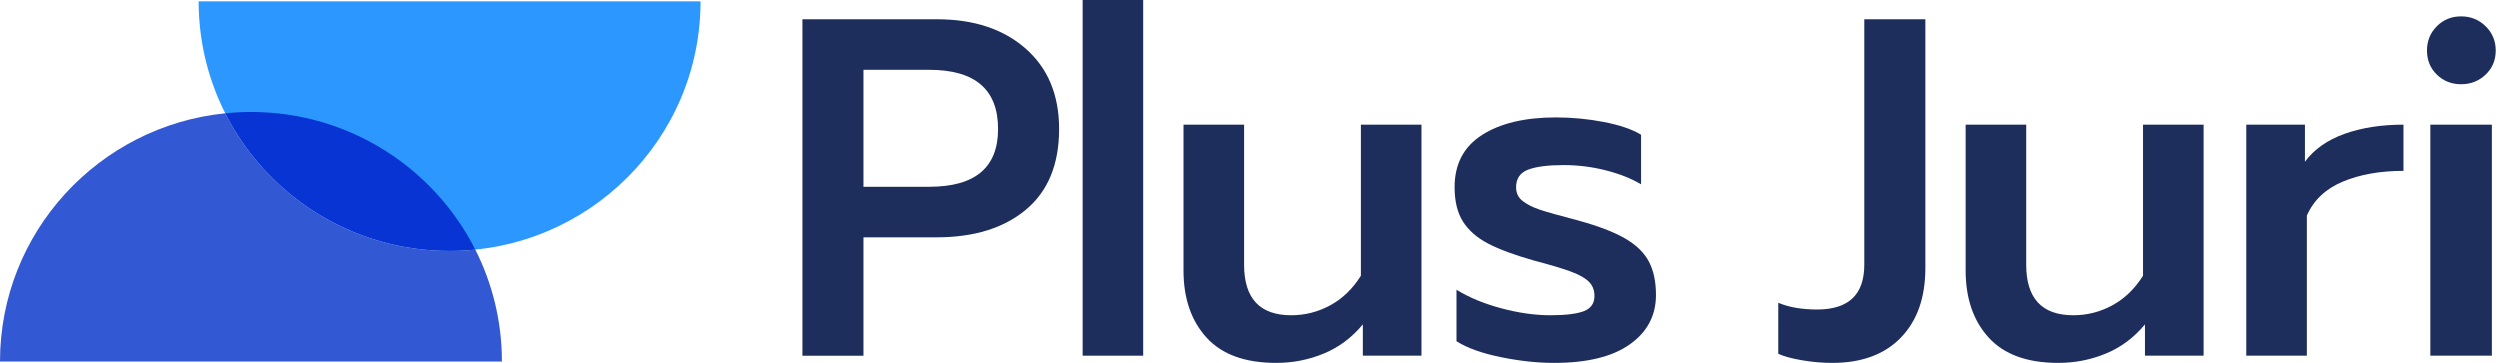<svg width="124" height="18" viewBox="0 0 124 18" fill="none" xmlns="http://www.w3.org/2000/svg">
<g clip-path="url(#clip0_77_9077)">
<path fill-rule="evenodd" clip-rule="evenodd" d="M9.853 0.067H34.747C34.747 6.904 29.174 12.444 22.3 12.444C15.426 12.444 9.853 6.904 9.853 0.067Z" fill="#2C98FF"/>
<path fill-rule="evenodd" clip-rule="evenodd" d="M23.575 12.379C23.155 12.421 22.73 12.444 22.3 12.444C17.434 12.444 13.22 9.667 11.173 5.619C11.592 5.577 12.018 5.554 12.447 5.554C17.314 5.554 21.527 8.332 23.575 12.379Z" fill="#0834D3"/>
<path fill-rule="evenodd" clip-rule="evenodd" d="M0 17.931H24.895C24.895 15.935 24.418 14.049 23.575 12.379C23.155 12.422 22.73 12.444 22.3 12.444C17.434 12.444 13.22 9.667 11.173 5.619C4.897 6.254 0 11.525 0 17.933V17.931Z" fill="#3358D3"/>
<path d="M39.8 0.956H46.476C48.303 0.956 49.77 1.441 50.874 2.412C51.979 3.383 52.532 4.712 52.532 6.399C52.532 8.15 51.983 9.483 50.887 10.399C49.791 11.314 48.312 11.771 46.452 11.771H42.828V17.644H39.8V0.956ZM46.094 9.264C48.367 9.264 49.504 8.309 49.504 6.399C49.504 4.441 48.367 3.463 46.094 3.463H42.828V9.264H46.094Z" fill="#1D2E5C"/>
<path d="M53.699 0H56.702V17.642H53.699V0Z" fill="#1D2E5C"/>
<path d="M63.303 18C61.762 18 60.609 17.583 59.846 16.746C59.084 15.91 58.702 14.801 58.702 13.415V6.182H61.707V13.129C61.707 14.8 62.485 15.636 64.043 15.636C64.727 15.636 65.371 15.473 65.975 15.146C66.579 14.82 67.088 14.331 67.5 13.678V6.182H70.505V17.641H67.597V16.089C67.056 16.742 66.413 17.223 65.666 17.533C64.918 17.844 64.131 17.999 63.305 17.999L63.303 18Z" fill="#1D2E5C"/>
<path d="M77.081 18C76.254 18 75.373 17.905 74.435 17.713C73.498 17.521 72.766 17.259 72.242 16.925V14.371C72.861 14.753 73.6 15.06 74.459 15.29C75.317 15.521 76.128 15.636 76.891 15.636C77.654 15.636 78.21 15.568 78.56 15.433C78.91 15.298 79.085 15.047 79.085 14.681C79.085 14.394 78.994 14.159 78.811 13.976C78.628 13.793 78.335 13.626 77.929 13.475C77.523 13.323 76.9 13.137 76.057 12.914C75.103 12.643 74.353 12.365 73.804 12.078C73.256 11.791 72.843 11.429 72.565 10.992C72.287 10.555 72.148 9.985 72.148 9.285C72.148 8.14 72.6 7.276 73.507 6.696C74.413 6.115 75.636 5.824 77.177 5.824C77.972 5.824 78.763 5.899 79.55 6.051C80.337 6.203 80.952 6.413 81.397 6.684V9.143C80.921 8.857 80.341 8.627 79.656 8.451C78.972 8.276 78.273 8.188 77.558 8.188C76.779 8.188 76.191 8.263 75.794 8.415C75.397 8.567 75.198 8.857 75.198 9.287C75.198 9.574 75.306 9.801 75.52 9.967C75.734 10.134 76.016 10.278 76.366 10.397C76.717 10.516 77.352 10.695 78.273 10.934C79.259 11.205 80.03 11.499 80.586 11.817C81.142 12.135 81.54 12.517 81.779 12.963C82.017 13.408 82.136 13.965 82.136 14.634C82.136 15.652 81.703 16.468 80.837 17.081C79.971 17.695 78.719 18 77.082 18H77.081Z" fill="#1D2E5C"/>
<path d="M90.871 18C90.395 18 89.897 17.956 89.381 17.869C88.865 17.781 88.471 17.675 88.202 17.547V15.017C88.726 15.24 89.37 15.351 90.133 15.351C91.691 15.351 92.469 14.611 92.469 13.13V0.954H95.498V13.296C95.498 14.76 95.093 15.91 94.282 16.746C93.471 17.583 92.335 18 90.871 18Z" fill="#1D2E5C"/>
<path d="M102.097 18C100.556 18 99.403 17.583 98.64 16.746C97.877 15.91 97.496 14.801 97.496 13.415V6.182H100.5V13.129C100.5 14.8 101.279 15.636 102.837 15.636C103.521 15.636 104.164 15.473 104.768 15.146C105.372 14.82 105.881 14.331 106.294 13.678V6.182H109.299V17.641H106.39V16.089C105.85 16.742 105.206 17.223 104.459 17.533C103.712 17.844 102.925 17.999 102.098 17.999L102.097 18Z" fill="#1D2E5C"/>
<path d="M111.417 6.183H114.325V8.022C114.786 7.401 115.442 6.94 116.292 6.637C117.142 6.335 118.115 6.183 119.212 6.183V8.475C118.053 8.475 117.047 8.654 116.197 9.011C115.346 9.369 114.755 9.93 114.42 10.694V17.641H111.415V6.182L111.417 6.183Z" fill="#1D2E5C"/>
<path d="M122.071 4.178C121.595 4.178 121.193 4.019 120.867 3.701C120.541 3.383 120.378 2.984 120.378 2.507C120.378 2.03 120.541 1.628 120.867 1.302C121.193 0.975 121.595 0.812 122.071 0.812C122.547 0.812 122.953 0.975 123.287 1.302C123.621 1.628 123.788 2.03 123.788 2.507C123.788 2.984 123.621 3.383 123.287 3.701C122.954 4.019 122.549 4.178 122.071 4.178ZM120.545 6.183H123.597V17.642H120.545V6.183Z" fill="#1D2E5C"/>
</g>
<defs>
<clipPath id="clip0_77_9077">
<rect width="123.788" height="18" fill="white"/>
</clipPath>
</defs>
</svg>
